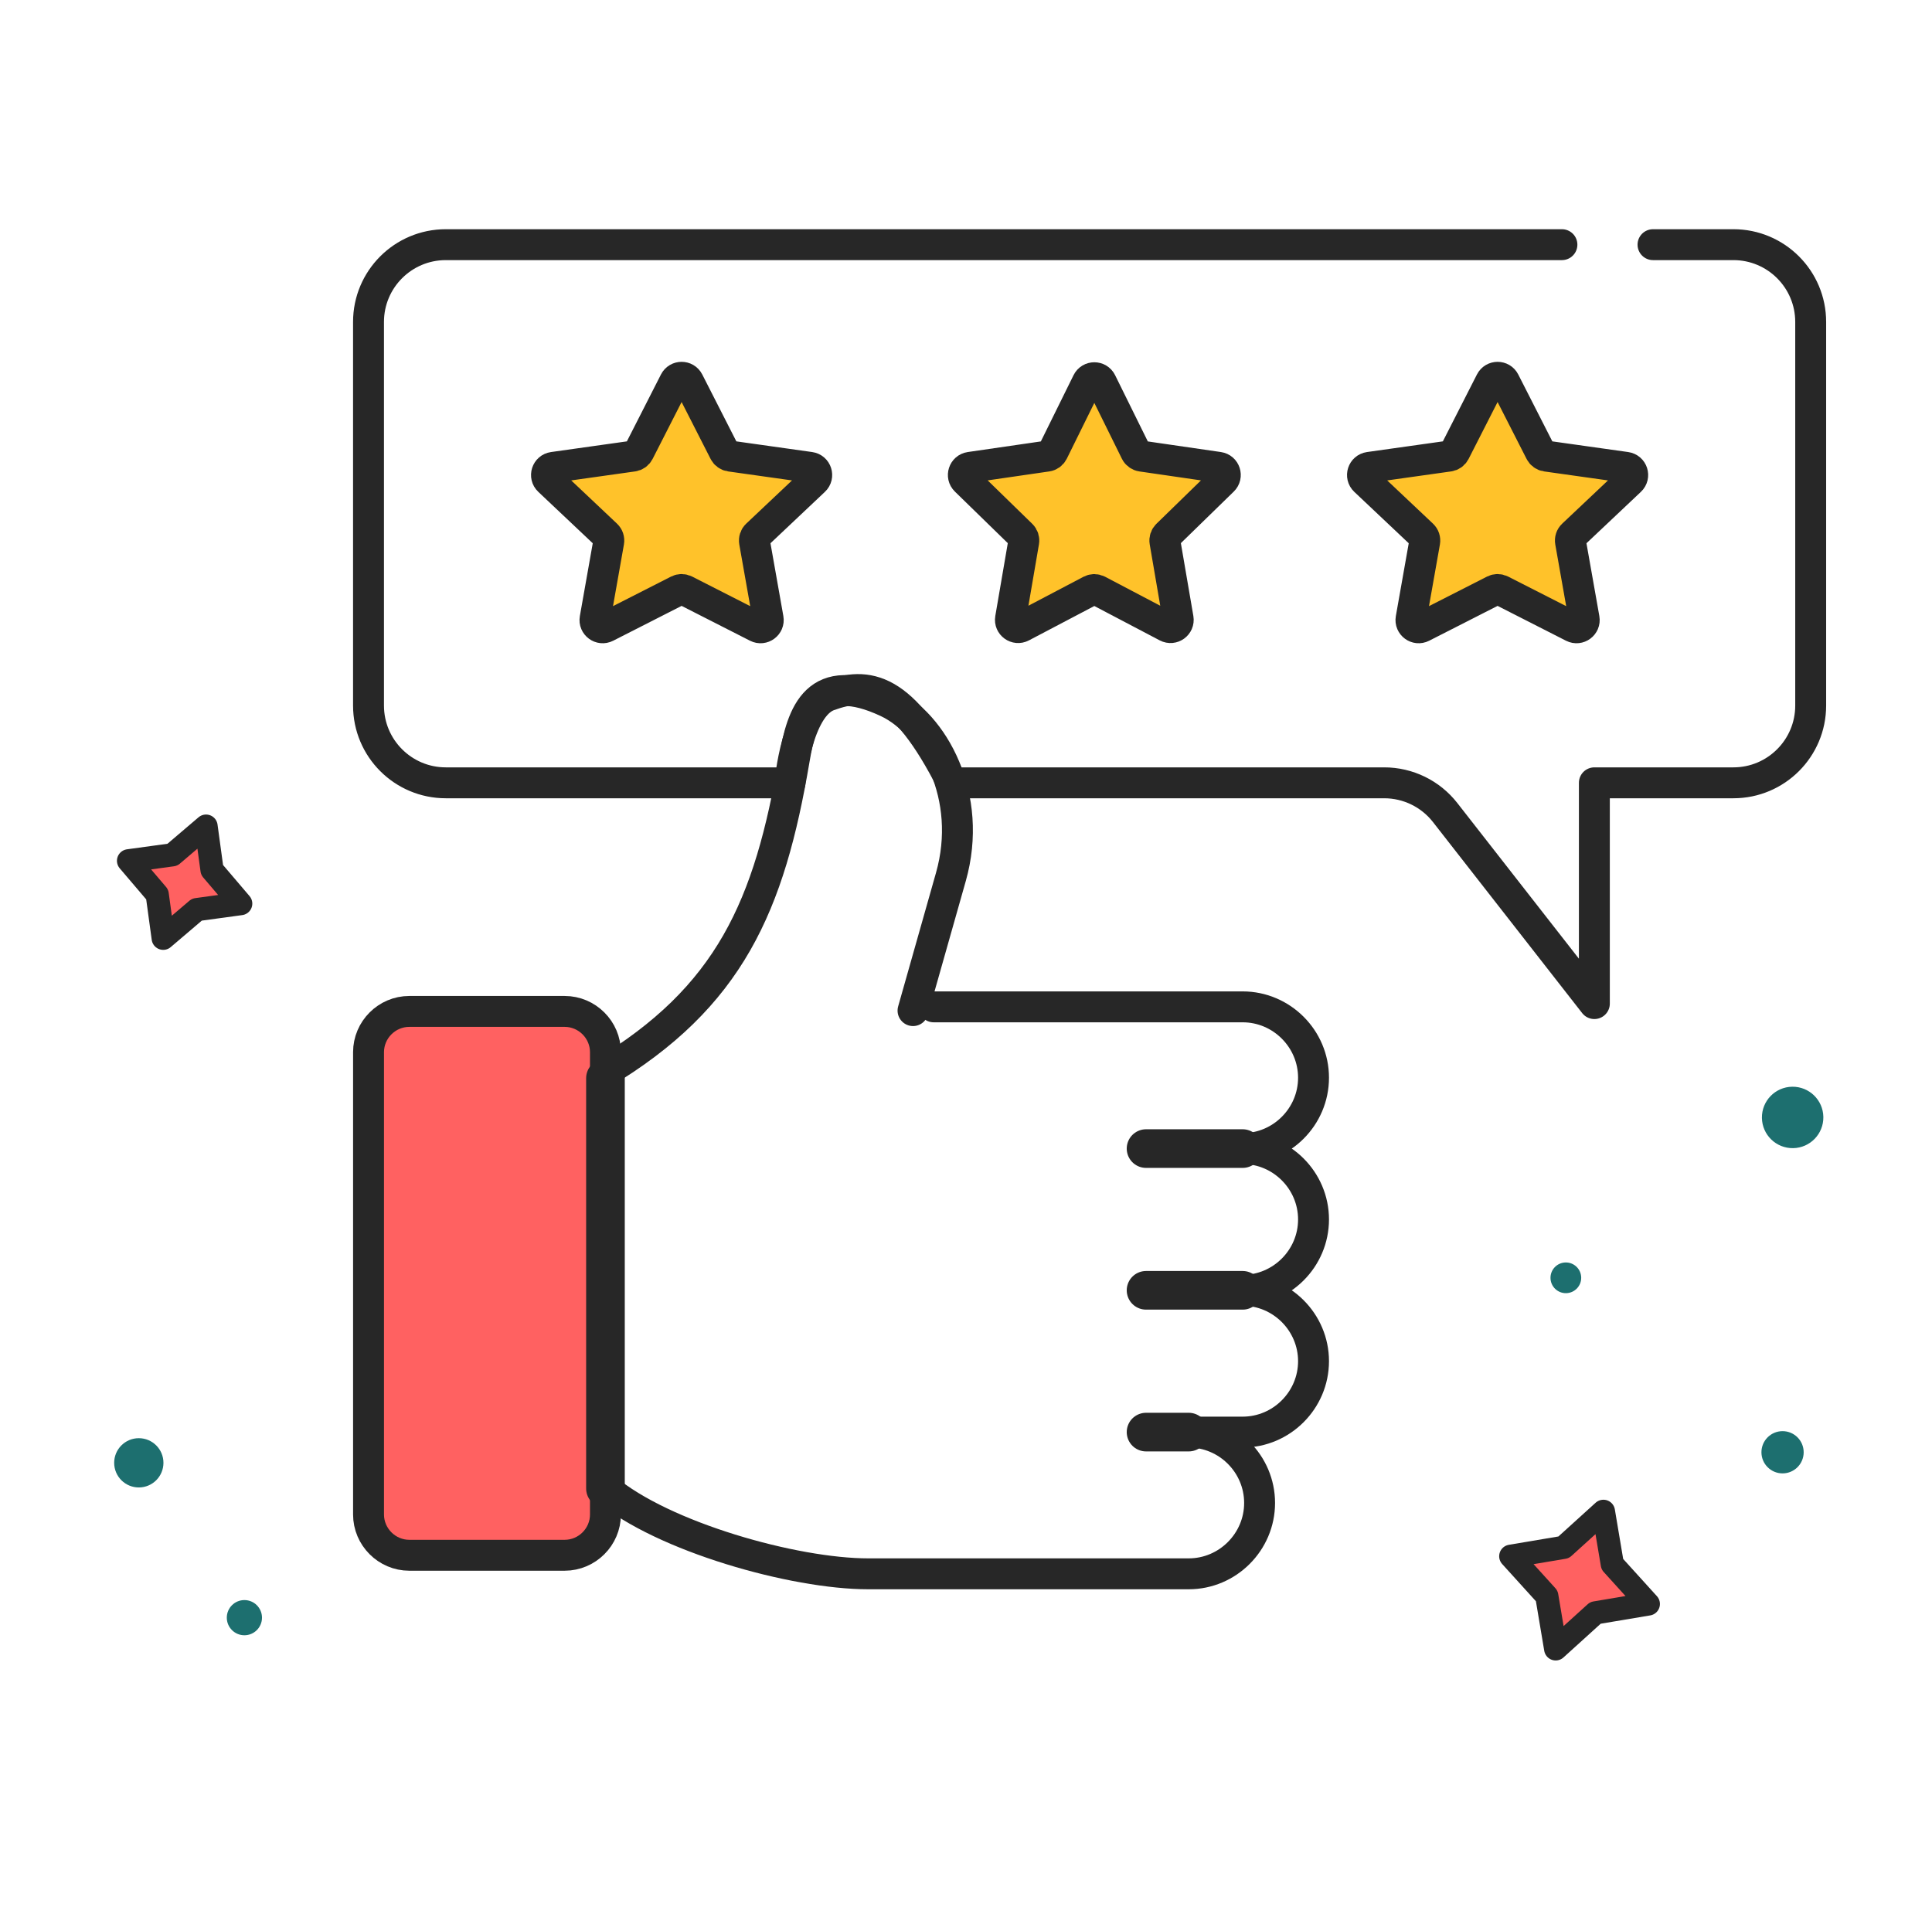 <?xml version="1.0" encoding="UTF-8"?> <svg xmlns="http://www.w3.org/2000/svg" width="250" height="249" viewBox="0 0 250 249" fill="none"><path d="M202.112 31.664H57.685C52.163 31.664 47.685 36.141 47.685 41.664V91.311C47.685 96.833 52.163 101.31 57.685 101.31H102.222C102.222 101.31 103.066 91.539 107.232 90.025C112.242 88.203 116.796 88.658 123.192 101.31H179.118C182.197 101.31 185.105 102.729 187 105.156L206.31 129.883V101.31H224.302C229.825 101.31 234.302 96.833 234.302 91.311V41.664C234.302 36.141 229.825 31.664 224.302 31.664H220.284H213.899" stroke="#272727" stroke-width="4" stroke-linecap="round" stroke-linejoin="round"></path><path d="M120.82 130.305H160.799C165.84 130.305 169.97 134.435 169.97 139.476C169.97 144.525 165.84 148.647 160.799 148.647C165.84 148.647 169.97 152.777 169.97 157.818C169.97 162.867 165.84 166.988 160.799 166.988C165.84 166.988 169.97 171.119 169.97 176.159C169.97 181.208 165.84 185.339 160.799 185.339H153.82C158.861 185.339 162.991 189.461 162.991 194.51C162.991 199.55 158.861 203.68 153.82 203.68H112.34C102.731 203.68 85.747 198.893 78.346 192.638" stroke="#272727" stroke-width="4" stroke-miterlimit="10" stroke-linecap="round" stroke-linejoin="round"></path><path d="M77.814 138.99C94.478 129.047 99.576 117.194 102.778 98.279C103.786 92.289 105.667 86.584 114.799 90.852C120.794 93.652 125.988 103.102 123.043 113.495L118.145 130.791" stroke="#272727" stroke-width="4" stroke-miterlimit="10" stroke-linecap="round" stroke-linejoin="round"></path><path d="M160.799 148.647H148.299" stroke="#272727" stroke-width="5" stroke-miterlimit="10" stroke-linecap="round" stroke-linejoin="round"></path><path d="M160.799 166.989H148.299" stroke="#272727" stroke-width="5" stroke-miterlimit="10" stroke-linecap="round" stroke-linejoin="round"></path><path d="M153.82 185.339H148.299" stroke="#272727" stroke-width="5" stroke-miterlimit="10" stroke-linecap="round" stroke-linejoin="round"></path><path d="M73.068 201.279H52.964C50.065 201.279 47.688 198.902 47.688 196.002V136.172C47.688 133.273 50.065 130.896 52.964 130.896H73.068C75.968 130.896 78.345 133.273 78.345 136.172V196.002C78.345 198.902 75.968 201.279 73.068 201.279Z" fill="#FF6161" stroke="#272727" stroke-width="4" stroke-miterlimit="10" stroke-linecap="round" stroke-linejoin="round"></path><path d="M78.346 139.536V192.64" stroke="#272727" stroke-width="5" stroke-miterlimit="10" stroke-linecap="round" stroke-linejoin="round"></path><path d="M87.309 49.373C87.68 48.645 88.72 48.645 89.091 49.373L93.737 58.493C93.885 58.783 94.165 58.983 94.489 59.029L104.823 60.484C105.653 60.601 105.98 61.626 105.37 62.201L97.933 69.224C97.689 69.455 97.576 69.794 97.635 70.125L99.396 80.073C99.54 80.886 98.693 81.513 97.958 81.138L88.654 76.4C88.369 76.255 88.031 76.255 87.746 76.4L78.442 81.138C77.707 81.513 76.86 80.886 77.004 80.073L78.765 70.125C78.824 69.794 78.712 69.455 78.467 69.224L71.03 62.201C70.42 61.626 70.747 60.601 71.577 60.484L81.912 59.029C82.235 58.983 82.515 58.783 82.663 58.493L87.309 49.373Z" fill="#FFC22A" stroke="#272727" stroke-width="4"></path><path d="M140.709 49.441C141.076 48.698 142.136 48.698 142.502 49.441L146.966 58.485C147.111 58.78 147.393 58.985 147.719 59.032L157.699 60.482C158.519 60.601 158.847 61.609 158.253 62.188L151.031 69.227C150.796 69.457 150.688 69.788 150.744 70.112L152.449 80.052C152.589 80.869 151.731 81.492 150.998 81.106L142.071 76.413C141.78 76.26 141.432 76.26 141.14 76.413L132.214 81.106C131.48 81.492 130.623 80.869 130.763 80.052L132.468 70.112C132.523 69.788 132.416 69.457 132.18 69.227L124.958 62.188C124.365 61.609 124.692 60.601 125.513 60.482L135.493 59.032C135.819 58.985 136.1 58.78 136.246 58.485L140.709 49.441Z" fill="#FFC22A" stroke="#272727" stroke-width="4"></path><path d="M192.897 49.373C193.268 48.645 194.308 48.645 194.679 49.373L199.325 58.493C199.473 58.783 199.753 58.983 200.076 59.029L210.411 60.484C211.241 60.601 211.568 61.626 210.958 62.201L203.521 69.224C203.276 69.455 203.164 69.794 203.223 70.125L204.984 80.073C205.128 80.886 204.281 81.513 203.546 81.138L194.242 76.4C193.957 76.255 193.619 76.255 193.334 76.4L184.03 81.138C183.295 81.513 182.448 80.886 182.592 80.073L184.353 70.125C184.412 69.794 184.3 69.455 184.055 69.224L176.618 62.201C176.008 61.626 176.335 60.601 177.165 60.484L187.5 59.029C187.823 58.983 188.103 58.783 188.251 58.493L192.897 49.373Z" fill="#FFC22A" stroke="#272727" stroke-width="4"></path><path d="M26.662 106.915L27.436 112.586L31.148 116.943L25.477 117.718L21.12 121.43L20.345 115.759L16.633 111.402L22.305 110.627L26.662 106.915Z" fill="#FF6161" stroke="#272727" stroke-width="3" stroke-linejoin="round"></path><path d="M207.481 195.592L208.632 202.438L213.294 207.582L206.448 208.732L201.304 213.394L200.154 206.548L195.492 201.405L202.338 200.254L207.481 195.592Z" fill="#FF6161" stroke="#272727" stroke-width="3" stroke-linejoin="round"></path><circle cx="231.966" cy="144.616" r="3.975" transform="rotate(-0.893 231.966 144.616)" fill="#1D6F6F"></circle><circle cx="17.962" cy="189.315" r="3.188" fill="#1D6F6F"></circle><circle cx="202.62" cy="165.372" r="1.987" transform="rotate(-0.893 202.62 165.372)" fill="#1D6F6F"></circle><circle cx="31.625" cy="209.355" r="2.277" fill="#1D6F6F"></circle><circle cx="230.662" cy="187.949" r="2.733" fill="#1D6F6F"></circle></svg> 